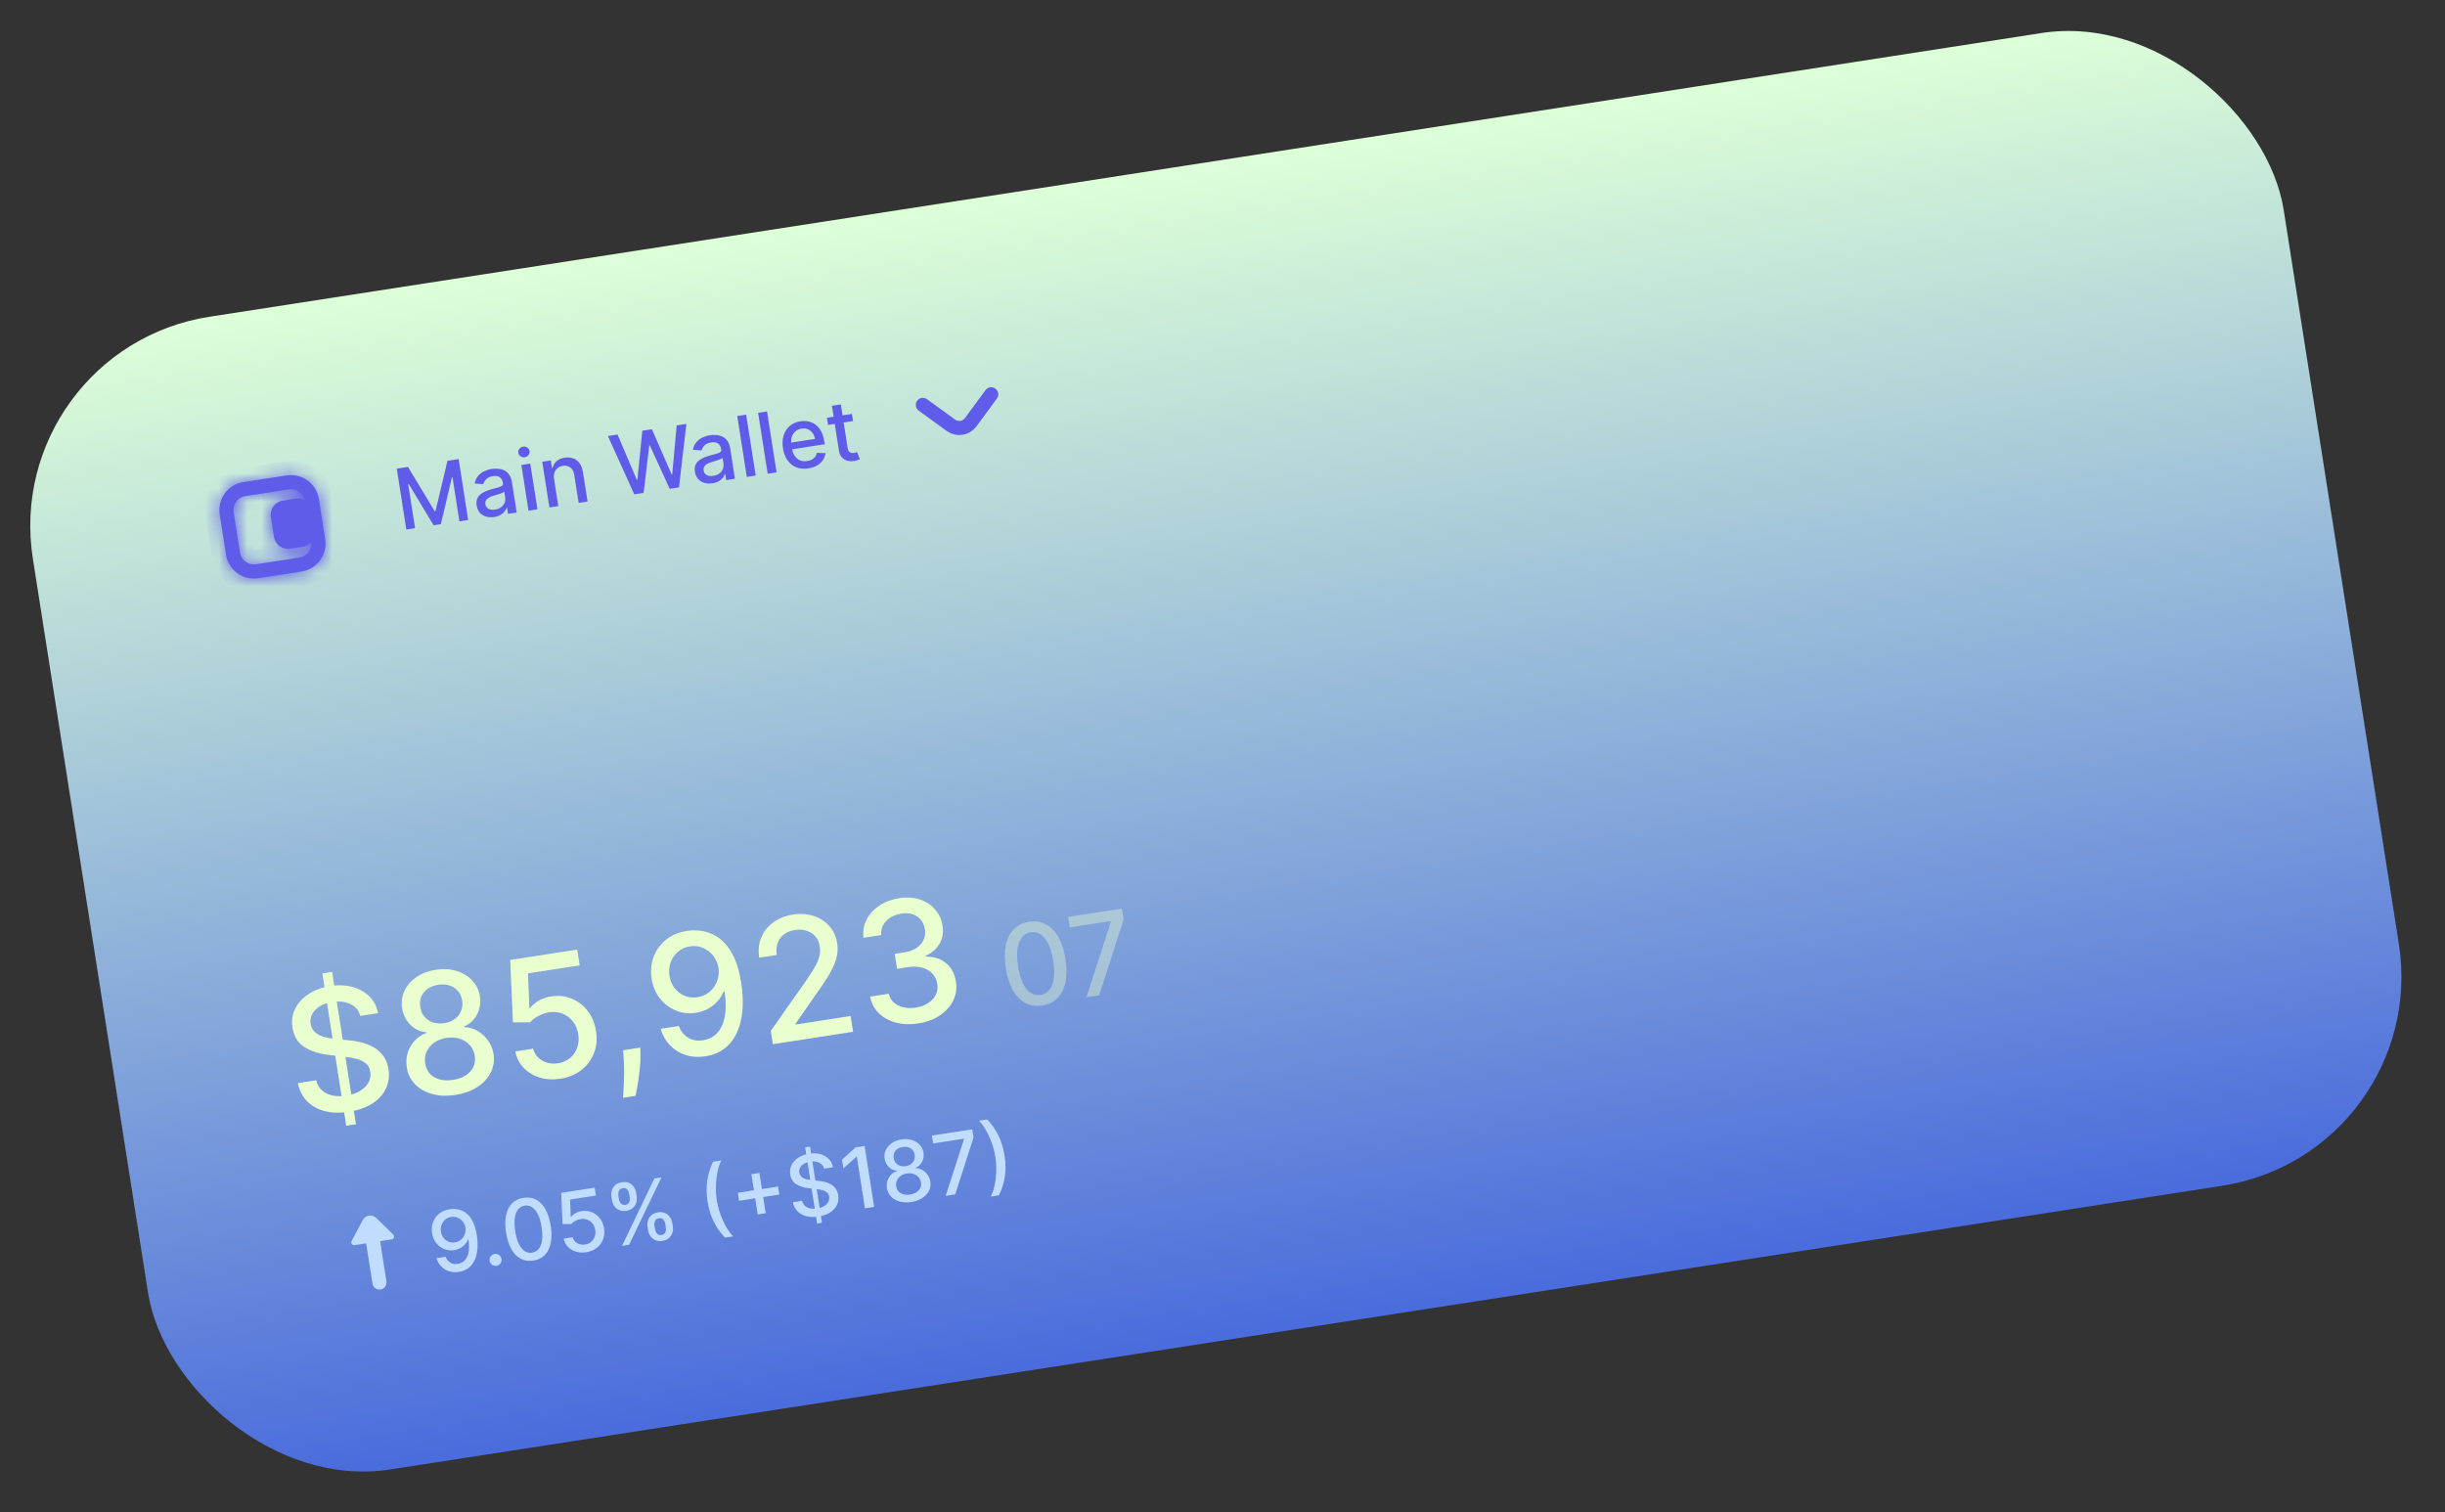 <?xml version="1.0" encoding="UTF-8"?> <svg xmlns="http://www.w3.org/2000/svg" width="173" height="107" viewBox="0 0 173 107" fill="none"><rect x="0" y="0" width="173" height="107" fill="#333333" stroke="none"/> <rect width="161.197" height="82.55" rx="15" transform="matrix(0.988 -0.153 0.155 0.988 0 24.708)" fill="url(#paint0_linear_73_1369)"></rect> <path d="M24.497 79.651L22.81 68.873L23.5 68.766L25.188 79.544L24.497 79.651ZM25.494 71.882C25.386 71.49 25.153 71.21 24.793 71.042C24.432 70.87 24.005 70.823 23.511 70.899C23.157 70.954 22.86 71.057 22.619 71.209C22.378 71.359 22.201 71.541 22.088 71.757C21.978 71.969 21.942 72.198 21.98 72.442C22.012 72.647 22.087 72.816 22.206 72.95C22.328 73.084 22.475 73.189 22.648 73.266C22.823 73.339 23.008 73.396 23.201 73.435C23.393 73.471 23.577 73.498 23.752 73.513L24.629 73.602C24.914 73.627 25.211 73.675 25.518 73.745C25.825 73.816 26.117 73.926 26.394 74.076C26.67 74.225 26.906 74.428 27.101 74.682C27.299 74.936 27.428 75.257 27.489 75.644C27.565 76.132 27.507 76.586 27.314 77.004C27.123 77.421 26.806 77.776 26.363 78.069C25.923 78.361 25.366 78.559 24.692 78.663C24.047 78.763 23.472 78.747 22.968 78.615C22.464 78.483 22.05 78.249 21.724 77.915C21.398 77.577 21.18 77.151 21.071 76.636L22.376 76.434C22.45 76.742 22.592 76.986 22.802 77.166C23.013 77.343 23.266 77.461 23.56 77.519C23.856 77.574 24.171 77.575 24.505 77.524C24.873 77.467 25.191 77.359 25.459 77.2C25.73 77.037 25.932 76.839 26.065 76.606C26.198 76.37 26.242 76.111 26.198 75.831C26.158 75.575 26.052 75.377 25.881 75.237C25.712 75.096 25.496 74.992 25.232 74.923C24.971 74.855 24.68 74.803 24.358 74.769L23.296 74.649C22.576 74.568 21.985 74.376 21.523 74.073C21.065 73.771 20.789 73.319 20.695 72.718C20.617 72.221 20.684 71.767 20.895 71.355C21.107 70.943 21.427 70.599 21.855 70.323C22.283 70.044 22.786 69.86 23.364 69.77C23.948 69.68 24.48 69.703 24.958 69.839C25.439 69.974 25.837 70.202 26.152 70.521C26.466 70.838 26.665 71.227 26.749 71.688L25.494 71.882ZM32.232 77.473C31.628 77.566 31.079 77.544 30.583 77.408C30.09 77.272 29.684 77.041 29.366 76.717C29.048 76.392 28.854 75.997 28.783 75.53C28.724 75.166 28.745 74.819 28.849 74.49C28.955 74.157 29.124 73.868 29.356 73.622C29.587 73.374 29.861 73.196 30.178 73.09L30.17 73.039C29.725 73.002 29.345 72.825 29.03 72.508C28.716 72.192 28.524 71.802 28.455 71.338C28.383 70.898 28.438 70.487 28.62 70.105C28.804 69.721 29.088 69.396 29.472 69.133C29.857 68.869 30.314 68.697 30.845 68.615C31.37 68.534 31.855 68.562 32.299 68.7C32.746 68.835 33.116 69.059 33.409 69.37C33.701 69.678 33.883 70.051 33.955 70.489C34.025 70.952 33.957 71.382 33.752 71.779C33.546 72.176 33.242 72.458 32.84 72.627L32.848 72.677C33.18 72.684 33.491 72.771 33.782 72.938C34.075 73.103 34.323 73.328 34.526 73.613C34.731 73.894 34.864 74.217 34.924 74.582C34.994 75.048 34.927 75.484 34.723 75.889C34.519 76.294 34.202 76.636 33.771 76.916C33.343 77.195 32.83 77.38 32.232 77.473ZM32.065 76.407C32.422 76.352 32.721 76.246 32.964 76.088C33.206 75.927 33.382 75.728 33.492 75.493C33.601 75.255 33.635 74.991 33.592 74.701C33.542 74.401 33.422 74.148 33.232 73.942C33.044 73.735 32.809 73.586 32.528 73.494C32.246 73.403 31.937 73.383 31.6 73.435C31.26 73.488 30.968 73.6 30.725 73.773C30.482 73.946 30.303 74.159 30.187 74.412C30.072 74.666 30.039 74.943 30.088 75.243C30.131 75.532 30.239 75.774 30.413 75.968C30.59 76.16 30.82 76.295 31.103 76.375C31.385 76.452 31.706 76.463 32.065 76.407ZM31.437 72.395C31.723 72.351 31.968 72.254 32.172 72.105C32.376 71.956 32.525 71.769 32.619 71.544C32.716 71.319 32.745 71.069 32.704 70.794C32.659 70.525 32.558 70.299 32.4 70.116C32.245 69.933 32.048 69.804 31.809 69.729C31.569 69.651 31.304 69.635 31.012 69.68C30.714 69.726 30.462 69.822 30.255 69.969C30.05 70.113 29.902 70.295 29.81 70.516C29.718 70.738 29.695 70.983 29.739 71.252C29.78 71.527 29.879 71.758 30.038 71.943C30.196 72.129 30.395 72.262 30.635 72.342C30.878 72.423 31.145 72.44 31.437 72.395ZM39.658 76.325C39.13 76.407 38.64 76.379 38.187 76.242C37.736 76.102 37.358 75.873 37.053 75.555C36.747 75.237 36.55 74.851 36.461 74.396L37.725 74.201C37.814 74.566 38.026 74.846 38.361 75.038C38.696 75.231 39.071 75.295 39.486 75.231C39.818 75.18 40.099 75.058 40.331 74.867C40.565 74.673 40.734 74.43 40.838 74.138C40.944 73.846 40.971 73.527 40.917 73.181C40.862 72.831 40.737 72.529 40.542 72.278C40.347 72.026 40.105 71.842 39.813 71.726C39.525 71.61 39.209 71.577 38.866 71.627C38.605 71.667 38.349 71.753 38.099 71.883C37.85 72.014 37.655 72.165 37.515 72.336L36.295 72.343L36.099 67.924L40.841 67.191L41.016 68.307L37.356 68.872L37.46 71.327L37.511 71.319C37.654 71.13 37.856 70.96 38.116 70.807C38.38 70.654 38.672 70.553 38.992 70.504C39.517 70.422 40.004 70.475 40.453 70.662C40.905 70.848 41.282 71.139 41.586 71.534C41.892 71.927 42.087 72.403 42.172 72.962C42.262 73.52 42.214 74.037 42.027 74.515C41.843 74.992 41.546 75.391 41.136 75.713C40.729 76.032 40.236 76.236 39.658 76.325ZM45.304 74.125L45.313 74.594C45.324 74.937 45.307 75.299 45.263 75.679C45.222 76.062 45.173 76.419 45.116 76.75C45.061 77.08 45.015 77.343 44.976 77.539L44.084 77.677C44.093 77.497 44.106 77.254 44.124 76.946C44.143 76.641 44.154 76.302 44.159 75.927C44.163 75.553 44.152 75.174 44.123 74.79L44.091 74.312L45.304 74.125ZM48.645 65.865C49.03 65.808 49.42 65.82 49.815 65.899C50.21 65.979 50.582 66.152 50.932 66.417C51.284 66.681 51.591 67.065 51.854 67.568C52.119 68.067 52.314 68.71 52.44 69.495C52.559 70.25 52.588 70.934 52.529 71.547C52.469 72.157 52.329 72.686 52.109 73.134C51.891 73.582 51.598 73.942 51.23 74.214C50.861 74.487 50.426 74.662 49.923 74.739C49.409 74.819 48.937 74.788 48.507 74.648C48.077 74.507 47.709 74.278 47.403 73.96C47.097 73.64 46.876 73.251 46.742 72.795L48.026 72.596C48.168 72.954 48.386 73.228 48.681 73.418C48.978 73.605 49.332 73.666 49.745 73.603C50.377 73.505 50.826 73.154 51.094 72.549C51.361 71.942 51.419 71.142 51.266 70.151L51.199 70.161C51.091 70.425 50.941 70.661 50.749 70.869C50.56 71.076 50.338 71.249 50.084 71.386C49.829 71.523 49.549 71.615 49.243 71.662C48.746 71.739 48.275 71.687 47.829 71.505C47.384 71.324 47.007 71.039 46.699 70.65C46.391 70.26 46.194 69.792 46.108 69.245C46.023 68.7 46.069 68.187 46.246 67.706C46.427 67.224 46.72 66.819 47.126 66.492C47.534 66.161 48.041 65.952 48.645 65.865ZM48.821 66.959C48.492 67.009 48.209 67.136 47.971 67.34C47.735 67.54 47.562 67.79 47.454 68.088C47.345 68.384 47.316 68.699 47.369 69.033C47.421 69.367 47.541 69.659 47.73 69.908C47.921 70.155 48.157 70.338 48.437 70.459C48.72 70.576 49.028 70.609 49.359 70.558C49.606 70.52 49.829 70.436 50.027 70.308C50.225 70.18 50.392 70.019 50.525 69.826C50.658 69.63 50.753 69.417 50.809 69.187C50.865 68.957 50.874 68.722 50.837 68.484C50.787 68.167 50.665 67.884 50.471 67.635C50.28 67.386 50.04 67.198 49.753 67.073C49.466 66.945 49.155 66.907 48.821 66.959ZM54.685 73.883L54.538 72.94L56.983 69.466C57.243 69.09 57.455 68.762 57.618 68.484C57.784 68.203 57.9 67.942 57.966 67.702C58.032 67.461 58.045 67.215 58.006 66.962C57.961 66.676 57.855 66.44 57.688 66.253C57.52 66.063 57.311 65.93 57.06 65.854C56.809 65.775 56.537 65.758 56.245 65.803C55.937 65.85 55.677 65.955 55.467 66.117C55.256 66.279 55.107 66.485 55.02 66.734C54.932 66.983 54.913 67.262 54.961 67.571L53.718 67.763C53.636 67.238 53.685 66.76 53.865 66.33C54.045 65.9 54.329 65.544 54.716 65.263C55.103 64.979 55.564 64.796 56.101 64.713C56.642 64.629 57.137 64.663 57.583 64.816C58.032 64.965 58.402 65.207 58.693 65.541C58.984 65.873 59.165 66.27 59.238 66.733C59.288 67.053 59.277 67.376 59.204 67.7C59.134 68.024 58.981 68.397 58.745 68.819C58.509 69.238 58.17 69.754 57.728 70.369L56.295 72.427L56.305 72.49L60.188 71.89L60.362 73.006L54.685 73.883ZM64.98 72.413C64.401 72.503 63.869 72.483 63.383 72.354C62.9 72.224 62.499 72.003 62.179 71.69C61.862 71.374 61.657 70.983 61.565 70.518L62.887 70.313C62.944 70.566 63.064 70.775 63.248 70.939C63.434 71.1 63.661 71.211 63.93 71.273C64.198 71.335 64.487 71.342 64.796 71.295C65.136 71.242 65.427 71.137 65.67 70.979C65.915 70.82 66.096 70.624 66.212 70.39C66.327 70.154 66.363 69.897 66.319 69.619C66.274 69.33 66.16 69.088 65.977 68.892C65.796 68.692 65.554 68.552 65.251 68.469C64.95 68.386 64.601 68.376 64.202 68.437L63.473 68.55L63.307 67.489L64.036 67.376C64.356 67.327 64.628 67.226 64.851 67.073C65.077 66.921 65.243 66.731 65.349 66.505C65.454 66.276 65.484 66.023 65.441 65.745C65.399 65.478 65.302 65.256 65.151 65.078C65.002 64.897 64.809 64.767 64.573 64.689C64.339 64.61 64.074 64.593 63.78 64.639C63.499 64.682 63.245 64.775 63.017 64.916C62.791 65.055 62.617 65.231 62.495 65.445C62.373 65.657 62.327 65.895 62.357 66.161L61.098 66.355C61.039 65.887 61.113 65.456 61.318 65.062C61.527 64.668 61.832 64.338 62.233 64.072C62.634 63.805 63.099 63.632 63.626 63.55C64.18 63.465 64.674 63.499 65.109 63.653C65.547 63.804 65.903 64.041 66.178 64.363C66.455 64.685 66.626 65.059 66.689 65.483C66.768 65.965 66.697 66.396 66.478 66.775C66.261 67.153 65.937 67.434 65.506 67.619L65.516 67.686C66.103 67.685 66.582 67.844 66.954 68.163C67.329 68.481 67.557 68.913 67.64 69.458C67.717 69.932 67.652 70.378 67.444 70.795C67.239 71.212 66.924 71.564 66.501 71.85C66.076 72.135 65.569 72.322 64.98 72.413Z" fill="#EAFFD0"></path> <path d="M73.745 71.144C73.301 71.211 72.904 71.153 72.553 70.969C72.203 70.786 71.909 70.485 71.673 70.068C71.437 69.65 71.27 69.129 71.172 68.504C71.075 67.88 71.075 67.335 71.172 66.868C71.271 66.4 71.46 66.026 71.738 65.746C72.018 65.465 72.378 65.29 72.818 65.222C73.258 65.154 73.653 65.213 74.004 65.398C74.355 65.582 74.648 65.882 74.884 66.297C75.121 66.711 75.289 67.229 75.386 67.853C75.485 68.479 75.485 69.027 75.388 69.496C75.29 69.964 75.103 70.339 74.825 70.621C74.547 70.902 74.187 71.076 73.745 71.144ZM73.628 70.395C74.017 70.335 74.292 70.098 74.451 69.684C74.612 69.27 74.637 68.704 74.525 67.986C74.45 67.508 74.336 67.113 74.183 66.799C74.032 66.484 73.85 66.255 73.636 66.114C73.424 65.97 73.189 65.918 72.933 65.958C72.546 66.018 72.271 66.255 72.11 66.671C71.949 67.087 71.924 67.653 72.034 68.37C72.109 68.849 72.222 69.247 72.373 69.563C72.526 69.876 72.708 70.104 72.92 70.246C73.132 70.385 73.368 70.435 73.628 70.395ZM76.871 70.564L78.604 65.214L78.598 65.172L75.695 65.62L75.578 64.876L79.38 64.289L79.5 65.058L77.778 70.424L76.871 70.564Z" fill="#EAFFD0" fill-opacity="0.4"></path> <path d="M28.075 33.159L28.865 33.037L30.762 36.176L30.813 36.168L31.661 32.605L32.451 32.483L33.126 36.794L32.507 36.889L32.018 33.77L31.978 33.776L31.194 37.086L30.68 37.165L28.92 34.246L28.88 34.252L29.369 37.374L28.75 37.47L28.075 33.159ZM34.974 36.582C34.769 36.613 34.578 36.604 34.4 36.554C34.222 36.502 34.074 36.411 33.954 36.28C33.836 36.149 33.76 35.977 33.727 35.765C33.698 35.583 33.709 35.427 33.761 35.299C33.813 35.17 33.893 35.062 34.002 34.975C34.11 34.888 34.236 34.815 34.377 34.757C34.519 34.699 34.665 34.649 34.816 34.608C35.006 34.555 35.16 34.513 35.279 34.48C35.397 34.446 35.481 34.408 35.53 34.366C35.58 34.323 35.599 34.264 35.587 34.189L35.584 34.174C35.556 33.99 35.481 33.856 35.362 33.771C35.243 33.685 35.082 33.659 34.879 33.69C34.667 33.723 34.507 33.796 34.4 33.908C34.294 34.02 34.226 34.136 34.198 34.257L33.585 34.213C33.624 34.006 33.702 33.832 33.818 33.69C33.935 33.547 34.078 33.434 34.246 33.352C34.414 33.269 34.596 33.212 34.791 33.182C34.92 33.162 35.059 33.156 35.209 33.165C35.359 33.172 35.504 33.205 35.643 33.266C35.783 33.326 35.906 33.424 36.01 33.561C36.115 33.695 36.185 33.881 36.222 34.116L36.559 36.264L35.944 36.358L35.874 35.916L35.849 35.92C35.821 36.008 35.773 36.097 35.704 36.189C35.635 36.28 35.54 36.361 35.42 36.433C35.301 36.505 35.152 36.554 34.974 36.582ZM35.031 36.055C35.206 36.028 35.349 35.971 35.462 35.883C35.576 35.795 35.657 35.691 35.704 35.57C35.752 35.447 35.766 35.322 35.746 35.195L35.681 34.778C35.662 34.804 35.622 34.831 35.56 34.861C35.5 34.889 35.43 34.916 35.351 34.943C35.272 34.968 35.194 34.992 35.119 35.016C35.043 35.037 34.98 35.056 34.929 35.071C34.809 35.105 34.702 35.148 34.606 35.2C34.512 35.252 34.441 35.317 34.391 35.395C34.343 35.472 34.327 35.566 34.345 35.678C34.369 35.834 34.445 35.943 34.573 36.005C34.7 36.066 34.853 36.083 35.031 36.055ZM37.397 36.134L36.891 32.901L37.52 32.803L38.027 36.037L37.397 36.134ZM37.131 32.353C37.021 32.37 36.921 32.348 36.831 32.287C36.742 32.224 36.69 32.142 36.674 32.039C36.658 31.936 36.682 31.841 36.748 31.756C36.815 31.67 36.904 31.618 37.013 31.601C37.123 31.584 37.222 31.607 37.31 31.669C37.401 31.73 37.454 31.813 37.47 31.916C37.486 32.019 37.461 32.113 37.394 32.2C37.328 32.285 37.24 32.336 37.131 32.353ZM39.203 33.889L39.503 35.809L38.874 35.906L38.367 32.672L38.972 32.579L39.054 33.105L39.094 33.099C39.142 32.916 39.237 32.761 39.379 32.633C39.523 32.504 39.716 32.421 39.959 32.383C40.179 32.349 40.38 32.366 40.56 32.433C40.74 32.499 40.89 32.615 41.009 32.782C41.129 32.949 41.209 33.166 41.251 33.432L41.573 35.489L40.944 35.586L40.633 33.605C40.597 33.371 40.507 33.197 40.364 33.084C40.221 32.97 40.043 32.929 39.83 32.962C39.684 32.984 39.559 33.036 39.455 33.117C39.352 33.197 39.278 33.304 39.231 33.436C39.185 33.567 39.176 33.718 39.203 33.889ZM44.882 34.978L43.011 30.851L43.695 30.745L45.058 33.954L45.098 33.948L45.449 30.475L46.127 30.37L47.524 33.575L47.564 33.569L47.879 30.099L48.566 29.993L48.042 34.489L47.388 34.59L45.974 31.502L45.941 31.507L45.539 34.876L44.882 34.978ZM50.417 34.196C50.212 34.227 50.021 34.218 49.844 34.168C49.666 34.116 49.517 34.025 49.398 33.894C49.279 33.763 49.203 33.591 49.17 33.379C49.142 33.197 49.153 33.041 49.205 32.913C49.257 32.784 49.337 32.676 49.445 32.589C49.554 32.502 49.679 32.429 49.821 32.371C49.963 32.313 50.109 32.263 50.259 32.221C50.449 32.169 50.604 32.127 50.722 32.094C50.841 32.06 50.925 32.022 50.974 31.98C51.023 31.938 51.042 31.878 51.03 31.803L51.028 31.788C50.999 31.604 50.925 31.47 50.805 31.385C50.687 31.299 50.526 31.273 50.323 31.304C50.111 31.337 49.951 31.41 49.843 31.523C49.737 31.634 49.67 31.75 49.641 31.871L49.029 31.827C49.068 31.62 49.146 31.446 49.261 31.304C49.379 31.161 49.521 31.048 49.69 30.966C49.858 30.883 50.039 30.826 50.234 30.796C50.364 30.776 50.503 30.77 50.652 30.779C50.803 30.786 50.948 30.82 51.086 30.88C51.227 30.94 51.349 31.038 51.454 31.175C51.558 31.309 51.629 31.495 51.666 31.73L52.002 33.877L51.387 33.972L51.318 33.53L51.293 33.534C51.265 33.622 51.216 33.712 51.147 33.803C51.078 33.894 50.984 33.975 50.864 34.047C50.745 34.118 50.596 34.168 50.417 34.196ZM50.475 33.669C50.649 33.642 50.793 33.585 50.905 33.497C51.02 33.409 51.1 33.305 51.148 33.184C51.196 33.061 51.21 32.936 51.19 32.809L51.125 32.392C51.106 32.418 51.066 32.446 51.004 32.475C50.944 32.503 50.874 32.53 50.795 32.557C50.715 32.582 50.638 32.606 50.562 32.63C50.487 32.651 50.424 32.67 50.373 32.685C50.253 32.719 50.145 32.762 50.05 32.814C49.956 32.866 49.884 32.931 49.835 33.009C49.786 33.086 49.771 33.18 49.788 33.292C49.813 33.448 49.889 33.557 50.017 33.619C50.144 33.68 50.297 33.697 50.475 33.669ZM52.795 29.34L53.471 33.651L52.841 33.748L52.166 29.437L52.795 29.34ZM54.272 29.111L54.947 33.422L54.318 33.52L53.642 29.209L54.272 29.111ZM57.198 33.142C56.88 33.191 56.595 33.165 56.343 33.065C56.093 32.962 55.886 32.797 55.722 32.568C55.559 32.337 55.452 32.054 55.399 31.718C55.347 31.387 55.363 31.086 55.447 30.814C55.532 30.542 55.676 30.318 55.877 30.142C56.079 29.966 56.331 29.854 56.631 29.808C56.813 29.779 56.995 29.782 57.176 29.816C57.356 29.85 57.525 29.921 57.681 30.029C57.838 30.137 57.971 30.288 58.082 30.483C58.193 30.675 58.271 30.918 58.317 31.212L58.352 31.435L55.781 31.832L55.707 31.36L57.661 31.058C57.636 30.893 57.579 30.752 57.492 30.634C57.404 30.515 57.293 30.428 57.159 30.373C57.027 30.317 56.879 30.302 56.717 30.327C56.54 30.354 56.392 30.422 56.274 30.529C56.157 30.635 56.073 30.763 56.023 30.913C55.975 31.061 55.963 31.216 55.988 31.377L56.046 31.746C56.08 31.962 56.147 32.14 56.246 32.28C56.347 32.419 56.472 32.519 56.623 32.577C56.772 32.635 56.939 32.649 57.123 32.621C57.242 32.602 57.349 32.569 57.442 32.52C57.535 32.469 57.611 32.404 57.672 32.325C57.733 32.245 57.774 32.151 57.796 32.044L58.409 32.06C58.389 32.243 58.327 32.41 58.224 32.56C58.123 32.71 57.985 32.835 57.811 32.937C57.638 33.037 57.434 33.105 57.198 33.142ZM60.278 29.287L60.357 29.793L58.59 30.066L58.511 29.56L60.278 29.287ZM58.864 28.712L59.493 28.615L59.972 31.674C59.991 31.796 60.024 31.885 60.07 31.941C60.116 31.996 60.169 32.03 60.231 32.044C60.293 32.056 60.358 32.056 60.427 32.045C60.478 32.038 60.521 32.027 60.558 32.014C60.595 32.002 60.624 31.991 60.644 31.984L60.839 32.486C60.805 32.506 60.755 32.528 60.69 32.553C60.625 32.578 60.542 32.6 60.441 32.617C60.276 32.645 60.117 32.64 59.964 32.6C59.811 32.56 59.68 32.483 59.572 32.367C59.463 32.252 59.394 32.097 59.363 31.902L58.864 28.712Z" fill="#5F5CE9"></path> <path d="M31.838 85.557C32.031 85.529 32.226 85.535 32.423 85.575C32.621 85.615 32.807 85.701 32.981 85.834C33.157 85.966 33.311 86.158 33.442 86.409C33.575 86.659 33.673 86.98 33.736 87.373C33.795 87.75 33.809 88.092 33.78 88.399C33.75 88.704 33.68 88.968 33.57 89.192C33.461 89.416 33.315 89.596 33.13 89.732C32.946 89.868 32.728 89.956 32.477 89.995C32.22 90.034 31.984 90.019 31.769 89.949C31.554 89.879 31.37 89.764 31.217 89.605C31.064 89.445 30.954 89.251 30.886 89.022L31.529 88.923C31.6 89.102 31.709 89.239 31.856 89.334C32.004 89.427 32.182 89.458 32.388 89.426C32.704 89.378 32.929 89.202 33.062 88.9C33.196 88.596 33.225 88.196 33.149 87.701L33.115 87.706C33.061 87.838 32.986 87.956 32.89 88.06C32.795 88.163 32.685 88.249 32.557 88.318C32.43 88.386 32.29 88.433 32.137 88.456C31.888 88.495 31.653 88.469 31.43 88.378C31.207 88.287 31.019 88.144 30.865 87.95C30.711 87.755 30.612 87.521 30.569 87.247C30.527 86.975 30.55 86.719 30.639 86.478C30.729 86.237 30.875 86.034 31.078 85.871C31.283 85.706 31.536 85.601 31.838 85.557ZM31.926 86.104C31.762 86.13 31.62 86.193 31.501 86.295C31.383 86.395 31.297 86.52 31.242 86.669C31.188 86.817 31.174 86.974 31.2 87.141C31.226 87.308 31.286 87.454 31.381 87.579C31.476 87.702 31.594 87.794 31.734 87.854C31.876 87.913 32.029 87.93 32.195 87.904C32.318 87.885 32.43 87.843 32.529 87.779C32.628 87.715 32.711 87.634 32.778 87.538C32.845 87.44 32.892 87.333 32.92 87.218C32.948 87.103 32.953 86.986 32.934 86.867C32.909 86.708 32.848 86.567 32.751 86.442C32.655 86.318 32.536 86.224 32.392 86.162C32.248 86.098 32.093 86.079 31.926 86.104ZM35.131 89.565C35.016 89.583 34.911 89.558 34.815 89.489C34.72 89.419 34.663 89.326 34.644 89.209C34.626 89.094 34.652 88.99 34.722 88.895C34.792 88.8 34.885 88.743 35 88.725C35.115 88.708 35.22 88.734 35.316 88.804C35.412 88.872 35.469 88.964 35.487 89.079C35.499 89.156 35.49 89.23 35.461 89.301C35.433 89.37 35.39 89.428 35.333 89.476C35.276 89.523 35.209 89.553 35.131 89.565ZM37.737 89.195C37.404 89.245 37.106 89.201 36.843 89.064C36.58 88.926 36.36 88.701 36.183 88.387C36.006 88.074 35.881 87.683 35.808 87.214C35.734 86.747 35.734 86.338 35.807 85.988C35.882 85.637 36.023 85.356 36.232 85.146C36.442 84.935 36.712 84.804 37.042 84.753C37.372 84.702 37.668 84.746 37.932 84.885C38.195 85.023 38.415 85.248 38.592 85.56C38.77 85.87 38.895 86.259 38.968 86.726C39.042 87.196 39.042 87.607 38.969 87.959C38.896 88.309 38.756 88.591 38.547 88.802C38.339 89.013 38.069 89.144 37.737 89.195ZM37.649 88.633C37.941 88.588 38.147 88.41 38.267 88.1C38.388 87.789 38.406 87.365 38.322 86.826C38.266 86.468 38.181 86.171 38.066 85.936C37.953 85.699 37.816 85.528 37.656 85.422C37.496 85.314 37.321 85.275 37.128 85.305C36.838 85.35 36.632 85.528 36.511 85.84C36.39 86.152 36.371 86.577 36.454 87.114C36.51 87.474 36.595 87.772 36.708 88.009C36.823 88.244 36.96 88.415 37.119 88.521C37.277 88.626 37.454 88.663 37.649 88.633ZM41.485 88.603C41.221 88.644 40.976 88.63 40.75 88.561C40.525 88.491 40.336 88.377 40.183 88.218C40.03 88.059 39.931 87.866 39.887 87.638L40.519 87.541C40.563 87.724 40.669 87.863 40.837 87.959C41.004 88.056 41.192 88.088 41.4 88.056C41.565 88.03 41.706 87.97 41.822 87.874C41.939 87.777 42.023 87.655 42.075 87.509C42.129 87.363 42.142 87.204 42.115 87.031C42.087 86.856 42.025 86.705 41.927 86.579C41.83 86.453 41.709 86.362 41.563 86.304C41.419 86.245 41.261 86.229 41.089 86.254C40.959 86.274 40.831 86.317 40.706 86.382C40.581 86.447 40.484 86.523 40.414 86.608L39.804 86.612L39.706 84.402L42.077 84.036L42.164 84.594L40.334 84.876L40.386 86.104L40.412 86.1C40.483 86.005 40.584 85.92 40.715 85.844C40.846 85.767 40.992 85.717 41.152 85.692C41.415 85.652 41.658 85.678 41.883 85.771C42.109 85.864 42.297 86.01 42.449 86.208C42.602 86.404 42.7 86.642 42.742 86.921C42.787 87.2 42.763 87.459 42.67 87.698C42.578 87.936 42.429 88.136 42.224 88.297C42.021 88.456 41.774 88.558 41.485 88.603ZM45.854 87.04L45.818 86.812C45.793 86.65 45.803 86.496 45.85 86.351C45.897 86.204 45.98 86.08 46.097 85.978C46.217 85.875 46.369 85.809 46.556 85.78C46.747 85.751 46.913 85.767 47.055 85.828C47.197 85.889 47.312 85.983 47.399 86.109C47.488 86.235 47.545 86.379 47.57 86.542L47.606 86.769C47.631 86.932 47.621 87.087 47.575 87.233C47.529 87.378 47.447 87.502 47.329 87.605C47.213 87.707 47.061 87.772 46.873 87.801C46.683 87.83 46.517 87.814 46.373 87.753C46.23 87.69 46.114 87.597 46.025 87.473C45.937 87.347 45.88 87.203 45.854 87.04ZM46.309 86.737L46.345 86.964C46.364 87.085 46.409 87.19 46.482 87.279C46.555 87.368 46.663 87.402 46.806 87.38C46.948 87.358 47.04 87.294 47.08 87.187C47.121 87.08 47.132 86.966 47.113 86.845L47.078 86.618C47.059 86.497 47.014 86.392 46.944 86.302C46.875 86.212 46.768 86.178 46.622 86.201C46.482 86.223 46.39 86.287 46.346 86.395C46.302 86.502 46.29 86.616 46.309 86.737ZM43.299 84.908L43.263 84.68C43.238 84.518 43.248 84.363 43.294 84.216C43.342 84.07 43.424 83.946 43.542 83.844C43.661 83.742 43.814 83.677 44.001 83.648C44.192 83.619 44.358 83.635 44.5 83.696C44.642 83.757 44.757 83.851 44.844 83.977C44.931 84.103 44.987 84.247 45.013 84.41L45.049 84.638C45.074 84.8 45.064 84.955 45.018 85.102C44.973 85.246 44.892 85.37 44.774 85.473C44.658 85.575 44.505 85.64 44.317 85.669C44.126 85.698 43.959 85.683 43.816 85.621C43.674 85.558 43.559 85.465 43.47 85.341C43.381 85.215 43.324 85.071 43.299 84.908ZM43.756 84.604L43.791 84.832C43.81 84.952 43.856 85.058 43.927 85.147C44 85.236 44.108 85.27 44.251 85.248C44.392 85.226 44.482 85.162 44.523 85.055C44.565 84.948 44.577 84.834 44.558 84.713L44.522 84.486C44.504 84.365 44.459 84.26 44.389 84.17C44.319 84.08 44.211 84.047 44.067 84.069C43.926 84.091 43.834 84.155 43.791 84.263C43.749 84.37 43.737 84.484 43.756 84.604ZM44.012 88.152L46.301 83.383L46.805 83.305L44.515 88.075L44.012 88.152ZM50.063 85.01C49.981 84.482 49.974 83.986 50.044 83.521C50.113 83.056 50.252 82.615 50.46 82.2L51.037 82.11C50.955 82.265 50.885 82.451 50.827 82.667C50.768 82.883 50.724 83.117 50.695 83.368C50.665 83.619 50.651 83.876 50.654 84.14C50.656 84.403 50.677 84.659 50.716 84.909C50.769 85.243 50.854 85.576 50.974 85.908C51.094 86.24 51.233 86.544 51.391 86.82C51.549 87.096 51.711 87.316 51.878 87.48L51.301 87.57C50.976 87.236 50.709 86.858 50.5 86.436C50.292 86.014 50.146 85.539 50.063 85.01ZM53.613 85.927L53.167 83.081L53.734 82.994L54.179 85.84L53.613 85.927ZM52.295 84.962L52.207 84.398L55.054 83.958L55.142 84.523L52.295 84.962ZM57.815 86.572L56.971 81.183L57.316 81.129L58.16 86.518L57.815 86.572ZM58.313 82.687C58.259 82.492 58.142 82.352 57.962 82.267C57.782 82.181 57.569 82.158 57.321 82.196C57.145 82.223 56.996 82.275 56.876 82.351C56.755 82.426 56.666 82.517 56.61 82.625C56.555 82.731 56.537 82.845 56.556 82.967C56.572 83.07 56.61 83.155 56.669 83.222C56.73 83.288 56.803 83.341 56.89 83.379C56.978 83.416 57.07 83.444 57.166 83.464C57.263 83.482 57.355 83.495 57.442 83.503L57.88 83.548C58.023 83.56 58.171 83.584 58.325 83.619C58.479 83.654 58.624 83.709 58.763 83.784C58.901 83.859 59.019 83.96 59.117 84.088C59.215 84.215 59.28 84.375 59.31 84.569C59.349 84.813 59.319 85.039 59.223 85.248C59.127 85.457 58.969 85.635 58.748 85.781C58.528 85.927 58.249 86.026 57.912 86.078C57.589 86.128 57.302 86.12 57.05 86.054C56.798 85.988 56.591 85.871 56.428 85.704C56.265 85.535 56.156 85.322 56.101 85.064L56.754 84.963C56.791 85.117 56.862 85.239 56.967 85.329C57.073 85.418 57.199 85.477 57.346 85.506C57.494 85.533 57.651 85.534 57.819 85.508C58.002 85.48 58.161 85.426 58.296 85.346C58.431 85.265 58.532 85.166 58.599 85.049C58.665 84.931 58.687 84.802 58.665 84.662C58.645 84.534 58.592 84.435 58.507 84.365C58.422 84.295 58.314 84.242 58.182 84.208C58.052 84.174 57.906 84.148 57.745 84.131L57.214 84.071C56.854 84.03 56.559 83.934 56.328 83.783C56.099 83.632 55.96 83.406 55.913 83.106C55.874 82.857 55.908 82.63 56.014 82.424C56.119 82.218 56.279 82.046 56.493 81.908C56.707 81.768 56.959 81.676 57.248 81.632C57.54 81.587 57.806 81.598 58.045 81.666C58.286 81.734 58.485 81.847 58.642 82.007C58.799 82.165 58.898 82.36 58.94 82.59L58.313 82.687ZM61.177 81.085L61.852 85.396L61.199 85.497L60.626 81.838L60.601 81.842L59.675 82.675L59.577 82.052L60.543 81.183L61.177 81.085ZM64.485 85.05C64.183 85.096 63.908 85.086 63.66 85.018C63.414 84.949 63.211 84.834 63.052 84.672C62.893 84.51 62.795 84.312 62.76 84.079C62.73 83.896 62.741 83.723 62.793 83.558C62.846 83.392 62.931 83.247 63.047 83.124C63.162 83 63.299 82.912 63.458 82.858L63.454 82.833C63.231 82.814 63.041 82.726 62.884 82.568C62.727 82.409 62.631 82.214 62.596 81.983C62.56 81.762 62.588 81.557 62.678 81.366C62.771 81.174 62.913 81.012 63.105 80.88C63.297 80.748 63.526 80.662 63.791 80.621C64.054 80.58 64.296 80.594 64.518 80.664C64.742 80.731 64.927 80.843 65.073 80.998C65.219 81.153 65.31 81.339 65.346 81.558C65.381 81.789 65.347 82.004 65.244 82.203C65.142 82.401 64.99 82.543 64.789 82.627L64.793 82.652C64.959 82.655 65.114 82.699 65.26 82.783C65.406 82.865 65.53 82.977 65.632 83.12C65.734 83.26 65.8 83.422 65.831 83.604C65.866 83.837 65.832 84.055 65.73 84.258C65.628 84.46 65.469 84.632 65.254 84.771C65.04 84.911 64.784 85.004 64.485 85.05ZM64.401 84.517C64.579 84.49 64.729 84.436 64.851 84.357C64.972 84.277 65.06 84.177 65.115 84.06C65.169 83.941 65.186 83.809 65.165 83.664C65.14 83.514 65.08 83.388 64.985 83.284C64.891 83.181 64.773 83.106 64.632 83.061C64.492 83.015 64.337 83.005 64.168 83.031C63.999 83.057 63.853 83.114 63.731 83.2C63.61 83.286 63.52 83.393 63.462 83.52C63.404 83.646 63.388 83.785 63.413 83.935C63.434 84.079 63.488 84.2 63.575 84.298C63.664 84.393 63.779 84.461 63.92 84.501C64.061 84.54 64.222 84.545 64.401 84.517ZM64.087 82.511C64.23 82.489 64.353 82.441 64.455 82.366C64.557 82.291 64.631 82.198 64.678 82.085C64.727 81.973 64.741 81.848 64.721 81.71C64.698 81.576 64.648 81.463 64.569 81.372C64.491 81.28 64.392 81.216 64.273 81.178C64.153 81.139 64.02 81.131 63.874 81.153C63.726 81.176 63.599 81.225 63.496 81.298C63.394 81.37 63.32 81.461 63.274 81.572C63.228 81.682 63.216 81.805 63.238 81.939C63.259 82.077 63.308 82.192 63.388 82.285C63.467 82.378 63.566 82.444 63.686 82.485C63.807 82.525 63.941 82.534 64.087 82.511ZM66.91 84.615L68.21 80.602L68.205 80.57L66.028 80.907L65.94 80.349L68.791 79.909L68.882 80.485L67.59 84.51L66.91 84.615ZM71.08 81.763C71.163 82.292 71.17 82.789 71.1 83.254C71.031 83.719 70.892 84.159 70.684 84.575L70.107 84.664C70.189 84.509 70.259 84.324 70.317 84.108C70.376 83.892 70.42 83.659 70.45 83.408C70.479 83.156 70.493 82.898 70.49 82.634C70.487 82.37 70.467 82.113 70.428 81.864C70.376 81.531 70.29 81.198 70.17 80.866C70.05 80.534 69.912 80.23 69.753 79.954C69.595 79.678 69.433 79.458 69.266 79.294L69.843 79.205C70.168 79.538 70.435 79.916 70.644 80.338C70.852 80.76 70.998 81.235 71.08 81.763Z" fill="#C0DDFF"></path> <mask id="path-6-inside-1_73_1369" fill="white"> <path fill-rule="evenodd" clip-rule="evenodd" d="M17.367 35.101L20.431 34.628C20.955 34.547 21.448 34.889 21.562 35.399C21.373 35.292 21.148 35.246 20.917 35.282L19.998 35.423C19.453 35.508 19.079 36.019 19.165 36.564L19.388 37.988C19.473 38.533 19.985 38.907 20.531 38.823L21.449 38.681C21.68 38.645 21.88 38.533 22.028 38.374C22.076 38.895 21.711 39.37 21.186 39.451L18.122 39.925C17.576 40.009 17.064 39.635 16.979 39.089L16.533 36.242C16.448 35.696 16.821 35.186 17.367 35.101ZM15.545 36.395C15.374 35.303 16.12 34.282 17.212 34.113L20.276 33.64C21.368 33.471 22.392 34.219 22.562 35.31L23.008 38.158C23.179 39.249 22.433 40.27 21.341 40.439L18.277 40.912C17.185 41.081 16.162 40.333 15.991 39.242L15.545 36.395Z"></path> </mask> <path fill-rule="evenodd" clip-rule="evenodd" d="M17.367 35.101L20.431 34.628C20.955 34.547 21.448 34.889 21.562 35.399C21.373 35.292 21.148 35.246 20.917 35.282L19.998 35.423C19.453 35.508 19.079 36.019 19.165 36.564L19.388 37.988C19.473 38.533 19.985 38.907 20.531 38.823L21.449 38.681C21.68 38.645 21.88 38.533 22.028 38.374C22.076 38.895 21.711 39.37 21.186 39.451L18.122 39.925C17.576 40.009 17.064 39.635 16.979 39.089L16.533 36.242C16.448 35.696 16.821 35.186 17.367 35.101ZM15.545 36.395C15.374 35.303 16.12 34.282 17.212 34.113L20.276 33.64C21.368 33.471 22.392 34.219 22.562 35.31L23.008 38.158C23.179 39.249 22.433 40.27 21.341 40.439L18.277 40.912C17.185 41.081 16.162 40.333 15.991 39.242L15.545 36.395Z" fill="#5F5CE9"></path> <path d="M20.431 34.628L20.276 33.64L20.431 34.628ZM17.367 35.101L17.521 36.089L17.367 35.101ZM21.562 35.399L21.071 36.269L23.027 37.375L22.538 35.184L21.562 35.399ZM20.917 35.282L20.762 34.294L20.917 35.282ZM19.998 35.423L20.153 36.411L19.998 35.423ZM19.165 36.564L18.177 36.717L19.165 36.564ZM19.388 37.988L20.376 37.835L19.388 37.988ZM22.028 38.374L23.024 38.285L22.818 36.051L21.294 37.694L22.028 38.374ZM22.562 35.31L21.574 35.463L22.562 35.31ZM23.008 38.158L23.997 38.005L23.008 38.158ZM20.276 33.64L17.212 34.113L17.521 36.089L20.586 35.616L20.276 33.64ZM22.538 35.184C22.311 34.162 21.325 33.478 20.276 33.64L20.586 35.616L20.586 35.615L22.538 35.184ZM21.071 36.27L21.071 36.269L22.053 34.529C21.675 34.316 21.223 34.222 20.762 34.294L21.071 36.27ZM20.153 36.411L21.071 36.27L20.762 34.294L19.844 34.436L20.153 36.411ZM20.153 36.411L20.153 36.411L19.844 34.436C18.752 34.604 18.006 35.626 18.177 36.717L20.153 36.411ZM20.376 37.835L20.153 36.411L18.177 36.717L18.4 38.141L20.376 37.835ZM20.376 37.835L20.376 37.835L18.4 38.141C18.57 39.232 19.594 39.98 20.686 39.811L20.376 37.835ZM21.294 37.693L20.376 37.835L20.686 39.811L21.604 39.669L21.294 37.693ZM21.294 37.694L21.294 37.693L21.604 39.669C22.065 39.598 22.467 39.373 22.762 39.055L21.294 37.694ZM21.341 40.439C22.39 40.277 23.12 39.328 23.024 38.285L21.032 38.464L21.032 38.463L21.341 40.439ZM18.277 40.912L21.341 40.439L21.032 38.463L17.967 38.937L18.277 40.912ZM15.991 39.242C16.162 40.333 17.185 41.081 18.277 40.912L17.967 38.937L17.967 38.937L15.991 39.242ZM15.545 36.395L15.991 39.242L17.967 38.937L17.521 36.089L15.545 36.395ZM17.212 34.113C16.12 34.282 15.374 35.303 15.545 36.395L17.521 36.089L17.521 36.089L17.212 34.113ZM17.057 33.125C15.42 33.378 14.3 34.91 14.557 36.547L16.533 36.242C16.448 35.696 16.821 35.186 17.367 35.101L17.057 33.125ZM20.122 32.652L17.057 33.125L17.367 35.101L20.431 34.628L20.122 32.652ZM23.551 35.158C23.294 33.521 21.759 32.399 20.122 32.652L20.431 34.628C20.977 34.544 21.489 34.917 21.574 35.463L23.551 35.158ZM23.997 38.005L23.551 35.158L21.574 35.463L22.02 38.31L23.997 38.005ZM21.496 41.427C23.133 41.174 24.253 39.642 23.997 38.005L22.02 38.31C22.105 38.856 21.732 39.367 21.186 39.451L21.496 41.427ZM18.431 41.9L21.496 41.427L21.186 39.451L18.122 39.925L18.431 41.9ZM15.002 39.395C15.259 41.032 16.794 42.153 18.431 41.9L18.122 39.925C17.576 40.009 17.064 39.635 16.979 39.089L15.002 39.395ZM14.557 36.547L15.002 39.395L16.979 39.089L16.533 36.242L14.557 36.547Z" fill="#5F5CE9" mask="url(#path-6-inside-1_73_1369)"></path> <path d="M65.298 28.649L67.282 30.091C67.73 30.416 68.357 30.319 68.684 29.875L70.134 27.902" stroke="#5F5CE9" stroke-linecap="round"></path> <path fill-rule="evenodd" clip-rule="evenodd" d="M26.619 86.176C26.332 85.897 25.858 85.97 25.67 86.323L24.88 87.808C24.803 87.953 24.925 88.125 25.088 88.1L25.908 87.973L26.355 90.822C26.397 91.095 26.653 91.282 26.926 91.239C27.199 91.197 27.386 90.942 27.343 90.669L26.897 87.82L27.717 87.693C27.88 87.668 27.944 87.468 27.826 87.353L26.619 86.176Z" fill="#C0DDFF"></path> <defs> <linearGradient id="paint0_linear_73_1369" x1="80.599" y1="0" x2="80.599" y2="82.55" gradientUnits="userSpaceOnUse"> <stop stop-color="#DDFFD8"></stop> <stop offset="1" stop-color="#4A6CDC"></stop> </linearGradient> </defs> </svg> 